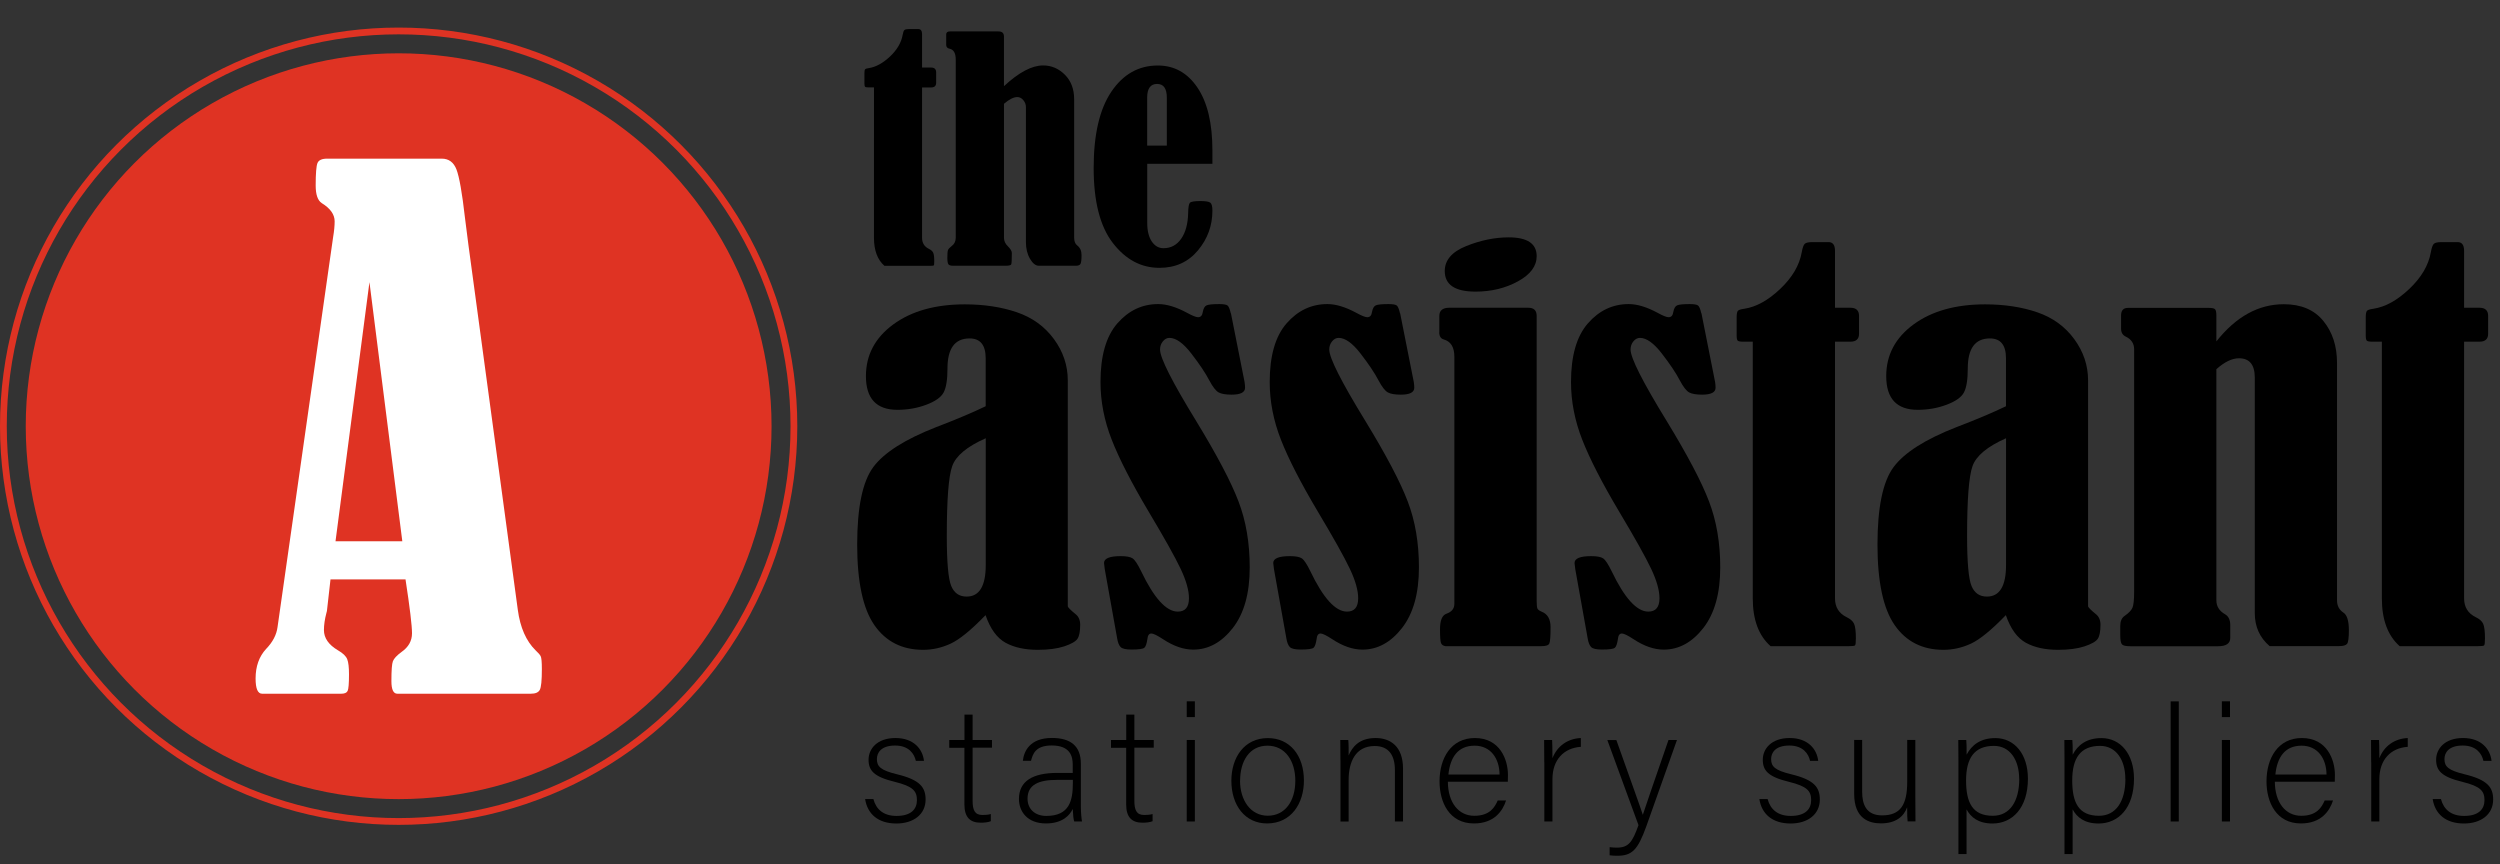 <svg xmlns="http://www.w3.org/2000/svg" id="Layer_2" data-name="Layer 2" viewBox="0 0 369.06 127.57"><rect x="0" y="0" width="369.06" height="127.57" fill="#333333" stroke="none"/><g id="Layer_1-2" data-name="Layer 1"><g><g><g><path d="M128.93,117.95c.41,1.56,1.52,2.5,3.42,2.5,2.14,0,3.01-.99,3.01-2.33s-.58-2.04-3.27-2.7c-3.1-.75-3.87-1.68-3.87-3.27s1.25-3.2,3.97-3.2,4.02,1.66,4.21,3.37h-1.2c-.22-1.01-1.01-2.26-3.06-2.26s-2.69,1.04-2.69,2c0,1.11.58,1.66,2.96,2.24,3.39.82,4.23,1.92,4.23,3.73,0,2.19-1.78,3.54-4.31,3.54-2.74,0-4.28-1.44-4.62-3.61h1.23Z"></path><path d="M140.14,109.24h2.24v-3.75h1.2v3.75h2.86v1.13h-2.86v7.82c0,1.35.29,2.12,1.44,2.12.36,0,.87-.02,1.25-.14v1.06c-.41.17-.99.22-1.49.22-1.54,0-2.41-.77-2.41-2.69v-8.37h-2.24v-1.13Z"></path><path d="M159.56,118.98c0,1.06.1,1.9.17,2.29h-1.15c-.1-.29-.17-.82-.22-1.85-.41.89-1.47,2.14-3.95,2.14-2.79,0-3.99-1.8-3.99-3.61,0-2.65,2.05-3.85,5.65-3.85h2.29v-1.23c0-1.2-.36-2.82-3.1-2.82-2.43,0-2.79,1.28-3.06,2.26h-1.2c.14-1.32.96-3.37,4.28-3.37,2.74,0,4.28,1.16,4.28,3.8v6.23ZM158.38,115.13h-2.36c-2.67,0-4.33.7-4.33,2.77,0,1.52,1.08,2.55,2.77,2.55,3.44,0,3.92-2.29,3.92-4.88v-.43Z"></path><path d="M164.02,109.24h2.24v-3.75h1.2v3.75h2.86v1.13h-2.86v7.82c0,1.35.29,2.12,1.44,2.12.36,0,.87-.02,1.25-.14v1.06c-.41.17-.99.22-1.49.22-1.54,0-2.41-.77-2.41-2.69v-8.37h-2.24v-1.13Z"></path><path d="M175.19,103.53h1.2v2.33h-1.2v-2.33ZM175.19,109.24h1.2v12.03h-1.2v-12.03Z"></path><path d="M192.49,115.23c0,3.34-1.85,6.33-5.44,6.33-3.25,0-5.27-2.67-5.27-6.3,0-3.44,1.9-6.3,5.39-6.3,3.2,0,5.32,2.5,5.32,6.28ZM183.06,115.25c0,2.86,1.54,5.17,4.09,5.17s4.07-2.14,4.07-5.17c0-2.84-1.44-5.17-4.11-5.17s-4.04,2.29-4.04,5.17Z"></path><path d="M197.88,112.27c0-1.06,0-2.07-.02-3.03h1.18c.05.38.07,1.95.05,2.29.53-1.23,1.52-2.58,3.99-2.58,2.14,0,4.04,1.2,4.04,4.52v7.8h-1.2v-7.6c0-2.14-.89-3.54-2.98-3.54-2.86,0-3.85,2.38-3.85,5.01v6.14h-1.2v-9Z"></path><path d="M213.74,115.4c.02,3.1,1.59,5.03,3.9,5.03s3.03-1.28,3.46-2.26h1.23c-.51,1.59-1.78,3.39-4.74,3.39-3.66,0-5.08-3.15-5.08-6.21,0-3.44,1.71-6.4,5.22-6.4,3.71,0,4.88,3.2,4.88,5.46,0,.34,0,.67-.02.99h-8.86ZM221.37,114.34c-.02-2.38-1.32-4.26-3.68-4.26-2.48,0-3.61,1.73-3.87,4.26h7.56Z"></path><path d="M227.97,112.51c0-2.02-.02-2.89-.02-3.27h1.18c.02.38.05,1.15.05,2.69.7-1.8,2.24-2.89,4.19-2.98v1.3c-2.5.17-4.19,1.9-4.19,4.76v6.26h-1.2v-8.76Z"></path><path d="M238.61,109.24c2.43,6.88,3.49,9.72,3.9,11.02h.02c.48-1.47,1.44-4.26,3.78-11.02h1.25l-4.52,12.73c-1.28,3.56-2.14,4.36-4.31,4.36-.43,0-.72-.02-1.11-.07v-1.2c.36.05.7.07,1.08.07,1.73,0,2.29-.84,3.18-3.32l-4.6-12.56h1.32Z"></path><path d="M260.94,117.95c.41,1.56,1.52,2.5,3.42,2.5,2.14,0,3.01-.99,3.01-2.33s-.58-2.04-3.27-2.7c-3.1-.75-3.87-1.68-3.87-3.27s1.25-3.2,3.97-3.2,4.02,1.66,4.21,3.37h-1.2c-.22-1.01-1.01-2.26-3.06-2.26s-2.69,1.04-2.69,2c0,1.11.58,1.66,2.96,2.24,3.39.82,4.23,1.92,4.23,3.73,0,2.19-1.78,3.54-4.31,3.54-2.74,0-4.28-1.44-4.62-3.61h1.23Z"></path><path d="M282.75,117.75c0,1.18.02,3.06.02,3.51h-1.16c-.05-.31-.07-1.11-.07-2.09-.51,1.42-1.73,2.38-3.87,2.38-1.73,0-3.95-.67-3.95-4.36v-7.96h1.18v7.68c0,1.76.55,3.46,2.94,3.46,2.69,0,3.71-1.52,3.71-4.96v-6.18h1.2v8.52Z"></path><path d="M290.31,119.49v6.59h-1.2v-13.88c0-.99,0-2.04-.02-2.96h1.18c.05.46.05,1.18.05,2.17.75-1.44,2.07-2.45,4.24-2.45,2.84,0,4.81,2.38,4.81,5.99,0,4.33-2.31,6.62-5.22,6.62-2.12,0-3.22-.94-3.83-2.07ZM298.08,114.99c0-2.79-1.35-4.88-3.73-4.88-2.91,0-4.11,1.83-4.11,5.1s.94,5.22,3.95,5.22c2.5,0,3.9-2.12,3.9-5.44Z"></path><path d="M305.97,119.49v6.59h-1.2v-13.88c0-.99,0-2.04-.02-2.96h1.18c.05.46.05,1.18.05,2.17.75-1.44,2.07-2.45,4.24-2.45,2.84,0,4.81,2.38,4.81,5.99,0,4.33-2.31,6.62-5.22,6.62-2.12,0-3.22-.94-3.83-2.07ZM313.75,114.99c0-2.79-1.35-4.88-3.73-4.88-2.91,0-4.11,1.83-4.11,5.1s.94,5.22,3.95,5.22c2.5,0,3.9-2.12,3.9-5.44Z"></path><path d="M320.44,121.27v-17.73h1.2v17.73h-1.2Z"></path><path d="M328,103.53h1.2v2.33h-1.2v-2.33ZM328,109.24h1.2v12.03h-1.2v-12.03Z"></path><path d="M335.82,115.4c.02,3.1,1.59,5.03,3.9,5.03s3.03-1.28,3.46-2.26h1.23c-.51,1.59-1.78,3.39-4.74,3.39-3.66,0-5.08-3.15-5.08-6.21,0-3.44,1.71-6.4,5.22-6.4,3.71,0,4.88,3.2,4.88,5.46,0,.34,0,.67-.02.99h-8.86ZM343.45,114.34c-.02-2.38-1.32-4.26-3.68-4.26-2.48,0-3.61,1.73-3.87,4.26h7.56Z"></path><path d="M350.04,112.51c0-2.02-.02-2.89-.02-3.27h1.18c.02.38.05,1.15.05,2.69.7-1.8,2.24-2.89,4.19-2.98v1.3c-2.5.17-4.19,1.9-4.19,4.76v6.26h-1.2v-8.76Z"></path><path d="M360.34,117.95c.41,1.56,1.52,2.5,3.42,2.5,2.14,0,3.01-.99,3.01-2.33s-.58-2.04-3.27-2.7c-3.1-.75-3.87-1.68-3.87-3.27s1.25-3.2,3.97-3.2,4.02,1.66,4.21,3.37h-1.2c-.22-1.01-1.01-2.26-3.06-2.26s-2.69,1.04-2.69,2c0,1.11.58,1.66,2.96,2.24,3.39.82,4.23,1.92,4.23,3.73,0,2.19-1.78,3.54-4.31,3.54-2.74,0-4.28-1.44-4.62-3.61h1.23Z"></path></g><g><g><path d="M145.51,59.95v-7.06c0-1.95-.79-2.93-2.38-2.93-2.17,0-3.26,1.48-3.26,4.43,0,1.66-.19,2.84-.57,3.55-.38.71-1.23,1.31-2.56,1.81-1.33.5-2.75.75-4.26.75-3.1,0-4.65-1.66-4.65-4.97,0-3.12,1.35-5.67,4.04-7.64,2.69-1.97,6.21-2.96,10.55-2.96,2.85,0,5.42.39,7.7,1.17,2.28.78,4.1,2.1,5.46,3.95,1.36,1.85,2.05,3.89,2.05,6.1v33.37c.05.17.41.54,1.1,1.1.49.37.73.9.73,1.61,0,.98-.13,1.67-.4,2.07-.27.4-.92.77-1.96,1.12-1.04.34-2.34.51-3.9.51-1.9,0-3.49-.35-4.75-1.04-1.27-.7-2.26-2.05-2.96-4.08-2.12,2.19-3.84,3.6-5.16,4.21-1.32.61-2.67.91-4.06.91-3.09,0-5.49-1.21-7.18-3.63s-2.55-6.39-2.55-11.89c0-5.51.79-9.32,2.38-11.46,1.58-2.13,4.68-4.1,9.29-5.9,2.93-1.12,5.35-2.14,7.28-3.07ZM145.51,64.7c-2.76,1.22-4.4,2.59-4.94,4.11-.54,1.52-.8,4.95-.8,10.28,0,3.92.22,6.4.66,7.43.44,1.04,1.19,1.55,2.27,1.55,1.88,0,2.82-1.56,2.82-4.67v-18.7Z"></path><path d="M181.72,46.27l2.01,10.13c.05.32.07.6.07.84,0,.68-.66,1.02-1.98,1.02-.88,0-1.52-.11-1.92-.33-.4-.22-.86-.8-1.37-1.76-.58-1.12-1.48-2.45-2.67-3.99-1.19-1.54-2.27-2.3-3.22-2.3-.37,0-.69.17-.97.51-.28.34-.42.74-.42,1.21,0,1.24,1.78,4.76,5.34,10.56,3.07,5.04,5.16,9,6.25,11.88,1.1,2.88,1.65,6.12,1.65,9.72,0,3.83-.83,6.8-2.49,8.94-1.66,2.13-3.61,3.2-5.85,3.2-1.41,0-2.9-.51-4.46-1.54-.85-.56-1.43-.84-1.72-.84-.34,0-.54.28-.59.84-.1.66-.24,1.08-.44,1.26-.2.18-.83.27-1.9.27-.83,0-1.37-.12-1.61-.37s-.41-.67-.51-1.28l-1.83-10.21c-.07-.49-.11-.79-.11-.91,0-.68.82-1.02,2.45-1.02.85,0,1.44.11,1.77.33.33.22.75.85,1.26,1.9,1.9,3.97,3.71,5.96,5.41,5.96,1.1,0,1.65-.66,1.65-1.97,0-1.17-.41-2.62-1.23-4.35-.82-1.73-2.41-4.57-4.77-8.52-2.49-4.19-4.29-7.7-5.4-10.53-1.11-2.83-1.66-5.67-1.66-8.52,0-3.87.83-6.76,2.49-8.66,1.66-1.9,3.67-2.85,6.03-2.85,1.24,0,2.66.43,4.24,1.28.8.44,1.35.66,1.65.66.39,0,.62-.26.69-.77.1-.54.29-.87.58-.99.29-.12.91-.18,1.87-.18.61,0,1.01.07,1.19.2.18.13.35.52.49,1.15Z"></path><path d="M206.7,46.27l2.01,10.13c.05.32.07.6.07.84,0,.68-.66,1.02-1.98,1.02-.88,0-1.52-.11-1.92-.33-.4-.22-.86-.8-1.37-1.76-.58-1.12-1.48-2.45-2.67-3.99-1.19-1.54-2.27-2.3-3.22-2.3-.37,0-.69.17-.97.51-.28.34-.42.74-.42,1.21,0,1.24,1.78,4.76,5.34,10.56,3.07,5.04,5.16,9,6.25,11.88,1.1,2.88,1.65,6.12,1.65,9.72,0,3.83-.83,6.8-2.49,8.94-1.66,2.13-3.61,3.2-5.85,3.2-1.41,0-2.9-.51-4.46-1.54-.85-.56-1.43-.84-1.72-.84-.34,0-.54.28-.59.84-.1.66-.24,1.08-.44,1.26-.2.18-.83.27-1.9.27-.83,0-1.37-.12-1.61-.37s-.41-.67-.51-1.28l-1.83-10.21c-.07-.49-.11-.79-.11-.91,0-.68.82-1.02,2.45-1.02.85,0,1.44.11,1.77.33.33.22.75.85,1.26,1.9,1.9,3.97,3.71,5.96,5.41,5.96,1.1,0,1.65-.66,1.65-1.97,0-1.17-.41-2.62-1.23-4.35-.82-1.73-2.41-4.57-4.77-8.52-2.49-4.19-4.29-7.7-5.4-10.53-1.11-2.83-1.66-5.67-1.66-8.52,0-3.87.83-6.76,2.49-8.66,1.66-1.9,3.67-2.85,6.03-2.85,1.24,0,2.66.43,4.24,1.28.8.44,1.35.66,1.65.66.39,0,.62-.26.69-.77.1-.54.29-.87.58-.99.29-.12.91-.18,1.87-.18.61,0,1.01.07,1.19.2.18.13.35.52.49,1.15Z"></path><path d="M212.48,49.05v-2.41c0-.8.49-1.21,1.46-1.21h11.67c.83,0,1.24.4,1.24,1.21v42.06c0,.58.04.96.11,1.13.07.17.29.33.65.48.86.34,1.29,1.1,1.29,2.27,0,1.34-.06,2.15-.18,2.41-.12.27-.51.4-1.17.4h-14.16c-.34-.05-.56-.2-.66-.46s-.15-.93-.15-2.03c0-1.32.32-2.08.95-2.3.78-.27,1.17-.76,1.17-1.46v-36.47c0-1.41-.52-2.27-1.57-2.56-.44-.12-.66-.48-.66-1.06ZM222.72,35.04c2.76,0,4.13.93,4.13,2.78,0,1.46-.92,2.7-2.76,3.71-1.84,1.01-3.93,1.52-6.27,1.52-3.02,0-4.54-1.01-4.54-3.04,0-1.61,1.06-2.84,3.18-3.69,2.12-.85,4.21-1.28,6.25-1.28Z"></path><path d="M251.18,46.27l2.01,10.13c.05.32.07.6.07.84,0,.68-.66,1.02-1.98,1.02-.88,0-1.52-.11-1.92-.33-.4-.22-.86-.8-1.37-1.76-.58-1.12-1.48-2.45-2.67-3.99-1.19-1.54-2.27-2.3-3.22-2.3-.37,0-.69.17-.97.51-.28.34-.42.74-.42,1.21,0,1.24,1.78,4.76,5.34,10.56,3.07,5.04,5.16,9,6.25,11.88,1.1,2.88,1.65,6.12,1.65,9.72,0,3.83-.83,6.8-2.49,8.94-1.66,2.13-3.61,3.2-5.85,3.2-1.41,0-2.9-.51-4.46-1.54-.85-.56-1.43-.84-1.72-.84-.34,0-.54.28-.59.84-.1.66-.24,1.08-.44,1.26-.2.18-.83.27-1.9.27-.83,0-1.37-.12-1.61-.37s-.41-.67-.51-1.28l-1.83-10.21c-.07-.49-.11-.79-.11-.91,0-.68.82-1.02,2.45-1.02.85,0,1.44.11,1.77.33.33.22.75.85,1.26,1.9,1.9,3.97,3.71,5.96,5.41,5.96,1.1,0,1.65-.66,1.65-1.97,0-1.17-.41-2.62-1.23-4.35-.82-1.73-2.41-4.57-4.77-8.52-2.49-4.19-4.29-7.7-5.4-10.53-1.11-2.83-1.66-5.67-1.66-8.52,0-3.87.83-6.76,2.49-8.66,1.66-1.9,3.67-2.85,6.03-2.85,1.24,0,2.66.43,4.24,1.28.8.44,1.35.66,1.65.66.39,0,.62-.26.69-.77.1-.54.29-.87.58-.99.29-.12.91-.18,1.87-.18.61,0,1.01.07,1.19.2.18.13.35.52.49,1.15Z"></path><path d="M258.75,50.44h-1.43c-.42,0-.68-.05-.79-.15-.11-.1-.16-.37-.16-.8v-2.63c0-.49.06-.8.16-.95.11-.15.43-.26.97-.33,1.76-.27,3.52-1.24,5.3-2.93,1.78-1.68,2.84-3.49,3.18-5.41.12-.68.27-1.1.46-1.26.18-.16.55-.24,1.12-.24h2.38c.63,0,.95.43.95,1.28v8.41h2.27c.85,0,1.28.4,1.28,1.21v2.63c0,.78-.43,1.17-1.28,1.17h-2.27v37.89c0,1.29.57,2.22,1.72,2.78.56.27.93.6,1.1.99.17.39.26,1.1.26,2.12,0,.63-.04.99-.13,1.06-.09.07-.38.11-.9.11h-11.56c-1.76-1.56-2.63-3.91-2.63-7.06v-37.89Z"></path><path d="M296.13,59.95v-7.06c0-1.95-.79-2.93-2.38-2.93-2.17,0-3.26,1.48-3.26,4.43,0,1.66-.19,2.84-.57,3.55-.38.71-1.23,1.31-2.56,1.81-1.33.5-2.75.75-4.26.75-3.1,0-4.65-1.66-4.65-4.97,0-3.12,1.35-5.67,4.04-7.64,2.69-1.97,6.21-2.96,10.55-2.96,2.85,0,5.42.39,7.7,1.17,2.28.78,4.1,2.1,5.46,3.95,1.36,1.85,2.05,3.89,2.05,6.1v33.37c.05.17.41.54,1.1,1.1.49.37.73.9.73,1.61,0,.98-.13,1.67-.4,2.07-.27.4-.92.77-1.96,1.12-1.04.34-2.34.51-3.9.51-1.9,0-3.49-.35-4.75-1.04-1.27-.7-2.26-2.05-2.96-4.08-2.12,2.19-3.84,3.6-5.16,4.21-1.32.61-2.67.91-4.06.91-3.09,0-5.49-1.21-7.18-3.63s-2.55-6.39-2.55-11.89c0-5.51.79-9.32,2.38-11.46,1.58-2.13,4.68-4.1,9.29-5.9,2.93-1.12,5.35-2.14,7.28-3.07ZM296.13,64.7c-2.76,1.22-4.4,2.59-4.94,4.11-.54,1.52-.8,4.95-.8,10.28,0,3.92.22,6.4.66,7.43.44,1.04,1.19,1.55,2.27,1.55,1.88,0,2.82-1.56,2.82-4.67v-18.7Z"></path><path d="M327.19,50.4c2.9-3.66,6.22-5.49,9.95-5.49,2.55,0,4.5.82,5.84,2.47,1.35,1.65,2.02,3.71,2.02,6.2v35.04c0,.78.3,1.38.91,1.79.56.34.84,1.22.84,2.63,0,1.12-.09,1.79-.27,2.01-.18.22-.57.33-1.15.33h-10.28c-1.46-1.24-2.19-2.87-2.19-4.86v-34.78c0-1.9-.78-2.85-2.34-2.85-1.02,0-2.13.54-3.33,1.61v34.13c0,.88.43,1.56,1.28,2.05.51.29.77.83.77,1.61v1.87c0,.83-.6,1.24-1.79,1.24h-12.98c-.63,0-1.04-.09-1.21-.27-.17-.18-.26-.64-.26-1.37v-1.35c0-.71.22-1.21.66-1.5.59-.41.96-.8,1.13-1.17.17-.37.26-1.17.26-2.41v-35.77c0-.85-.42-1.48-1.24-1.87-.46-.22-.69-.61-.69-1.17v-1.94c0-.76.34-1.13,1.02-1.13h11.92c.51,0,.83.07.95.22.12.15.18.45.18.92v3.84Z"></path><path d="M351.62,50.44h-1.43c-.42,0-.68-.05-.79-.15-.11-.1-.16-.37-.16-.8v-2.63c0-.49.06-.8.16-.95.11-.15.43-.26.97-.33,1.76-.27,3.52-1.24,5.3-2.93,1.78-1.68,2.84-3.49,3.18-5.41.12-.68.27-1.1.46-1.26.18-.16.55-.24,1.12-.24h2.38c.63,0,.95.43.95,1.28v8.41h2.27c.85,0,1.28.4,1.28,1.21v2.63c0,.78-.43,1.17-1.28,1.17h-2.27v37.89c0,1.29.57,2.22,1.72,2.78.56.27.93.6,1.1.99.17.39.26,1.1.26,2.12,0,.63-.04.99-.13,1.06-.09.07-.38.11-.9.11h-11.56c-1.76-1.56-2.63-3.91-2.63-7.06v-37.89Z"></path></g><g><path d="M129.01,12.9h-.84c-.24,0-.4-.03-.46-.09-.06-.06-.1-.21-.1-.47v-1.54c0-.29.03-.47.1-.56.06-.09.25-.15.57-.19,1.03-.16,2.06-.73,3.11-1.71,1.04-.99,1.66-2.04,1.86-3.17.07-.4.16-.65.27-.74.11-.09.32-.14.65-.14h1.39c.37,0,.56.25.56.75v4.93h1.33c.5,0,.75.24.75.71v1.54c0,.46-.25.69-.75.69h-1.33v22.2c0,.76.34,1.3,1.01,1.63.33.16.54.35.64.58.1.23.15.64.15,1.24,0,.37-.02.58-.07.62-.05.04-.23.06-.52.06h-6.77c-1.03-.91-1.54-2.29-1.54-4.14V12.9Z"></path><path d="M148.23,12.7c2.19-2.03,4.11-3.04,5.76-3.04,1.23,0,2.3.46,3.21,1.37.91.91,1.37,2.12,1.37,3.62v20.44c0,.53.15.91.45,1.14.43.33.64.8.64,1.41,0,.69-.05,1.12-.15,1.31-.1.19-.33.28-.69.28h-5.46c-.47,0-.91-.34-1.31-1.03s-.6-1.5-.6-2.44V15.81c0-.37-.12-.71-.38-1.02-.25-.31-.55-.46-.89-.46-.54,0-1.2.33-1.97.99v19.78c0,.47.19.89.58,1.26.39.39.58.71.58.99,0,.99-.03,1.55-.09,1.68s-.34.2-.84.2h-7.76c-.33,0-.55-.07-.66-.2s-.17-.45-.17-.95c0-.61.03-1,.1-1.17.06-.16.24-.35.52-.57.41-.3.62-.71.62-1.24V8.8c0-.96-.31-1.49-.92-1.61-.33-.07-.49-.26-.49-.58v-1.52c0-.3.18-.45.54-.45h7.2c.53,0,.79.26.79.77v7.29Z"></path><path d="M169.36,24.17v8.76c0,1.16.23,2.06.67,2.72.45.66,1.02.99,1.73.99,1.09,0,1.95-.46,2.6-1.38.65-.92,1-2.18,1.04-3.78.01-.86.1-1.37.25-1.54.15-.17.67-.26,1.55-.26.77,0,1.26.08,1.47.24.21.16.31.55.31,1.18,0,2.2-.71,4.16-2.14,5.87-1.43,1.71-3.32,2.57-5.68,2.57-2.7,0-4.99-1.22-6.88-3.67-1.89-2.45-2.83-6.14-2.83-11.07s.87-8.68,2.61-11.26,4.03-3.87,6.86-3.87c2.43,0,4.38,1.08,5.85,3.26,1.47,2.17,2.21,5.26,2.21,9.26v1.99h-9.62ZM172.25,21.49v-7.09c0-1.34-.48-2.01-1.44-2.01s-1.46.67-1.46,2.01v7.09h2.89Z"></path></g></g></g><g><circle cx="58.85" cy="62.92" r="55.05" fill="#df3323"></circle><circle cx="58.85" cy="62.92" r="58.35" fill="none" stroke="#df3323" stroke-miterlimit="10"></circle><path d="M59.84,85.53h-11.05l-.51,4.5c0,.1-.03.24-.09.44-.25.95-.37,1.79-.37,2.54,0,1.18.69,2.17,2.07,2.99.73.42,1.19.86,1.37,1.32.18.46.26,1.21.26,2.25,0,1.34-.07,2.15-.2,2.42-.13.28-.45.42-.95.42h-11.67c-.65,0-.97-.75-.97-2.25,0-1.79.52-3.25,1.55-4.36.98-1.01,1.54-2.09,1.69-3.23l8.21-57.6c.15-.88.22-1.65.22-2.3,0-1.01-.64-1.91-1.91-2.69-.59-.39-.89-1.26-.89-2.59,0-1.79.09-2.9.27-3.33.18-.42.65-.64,1.42-.64h16.93c1.03,0,1.76.54,2.17,1.61.41,1.08.83,3.43,1.24,7.05.18,1.4.35,2.79.53,4.16l7.28,53.79c.35,2.61,1.23,4.6,2.62,5.97.38.36.64.64.75.86.12.21.18.86.18,1.93,0,1.66-.1,2.68-.31,3.06-.21.38-.65.56-1.33.56h-19.69c-.59,0-.88-.62-.88-1.86,0-1.57.07-2.55.22-2.94.15-.39.57-.85,1.28-1.37,1.03-.72,1.54-1.64,1.54-2.75s-.32-3.8-.96-7.97ZM54.54,41.65l-5.01,38.25h9.86l-4.85-38.25Z" fill="#fff"></path></g></g></g></svg>